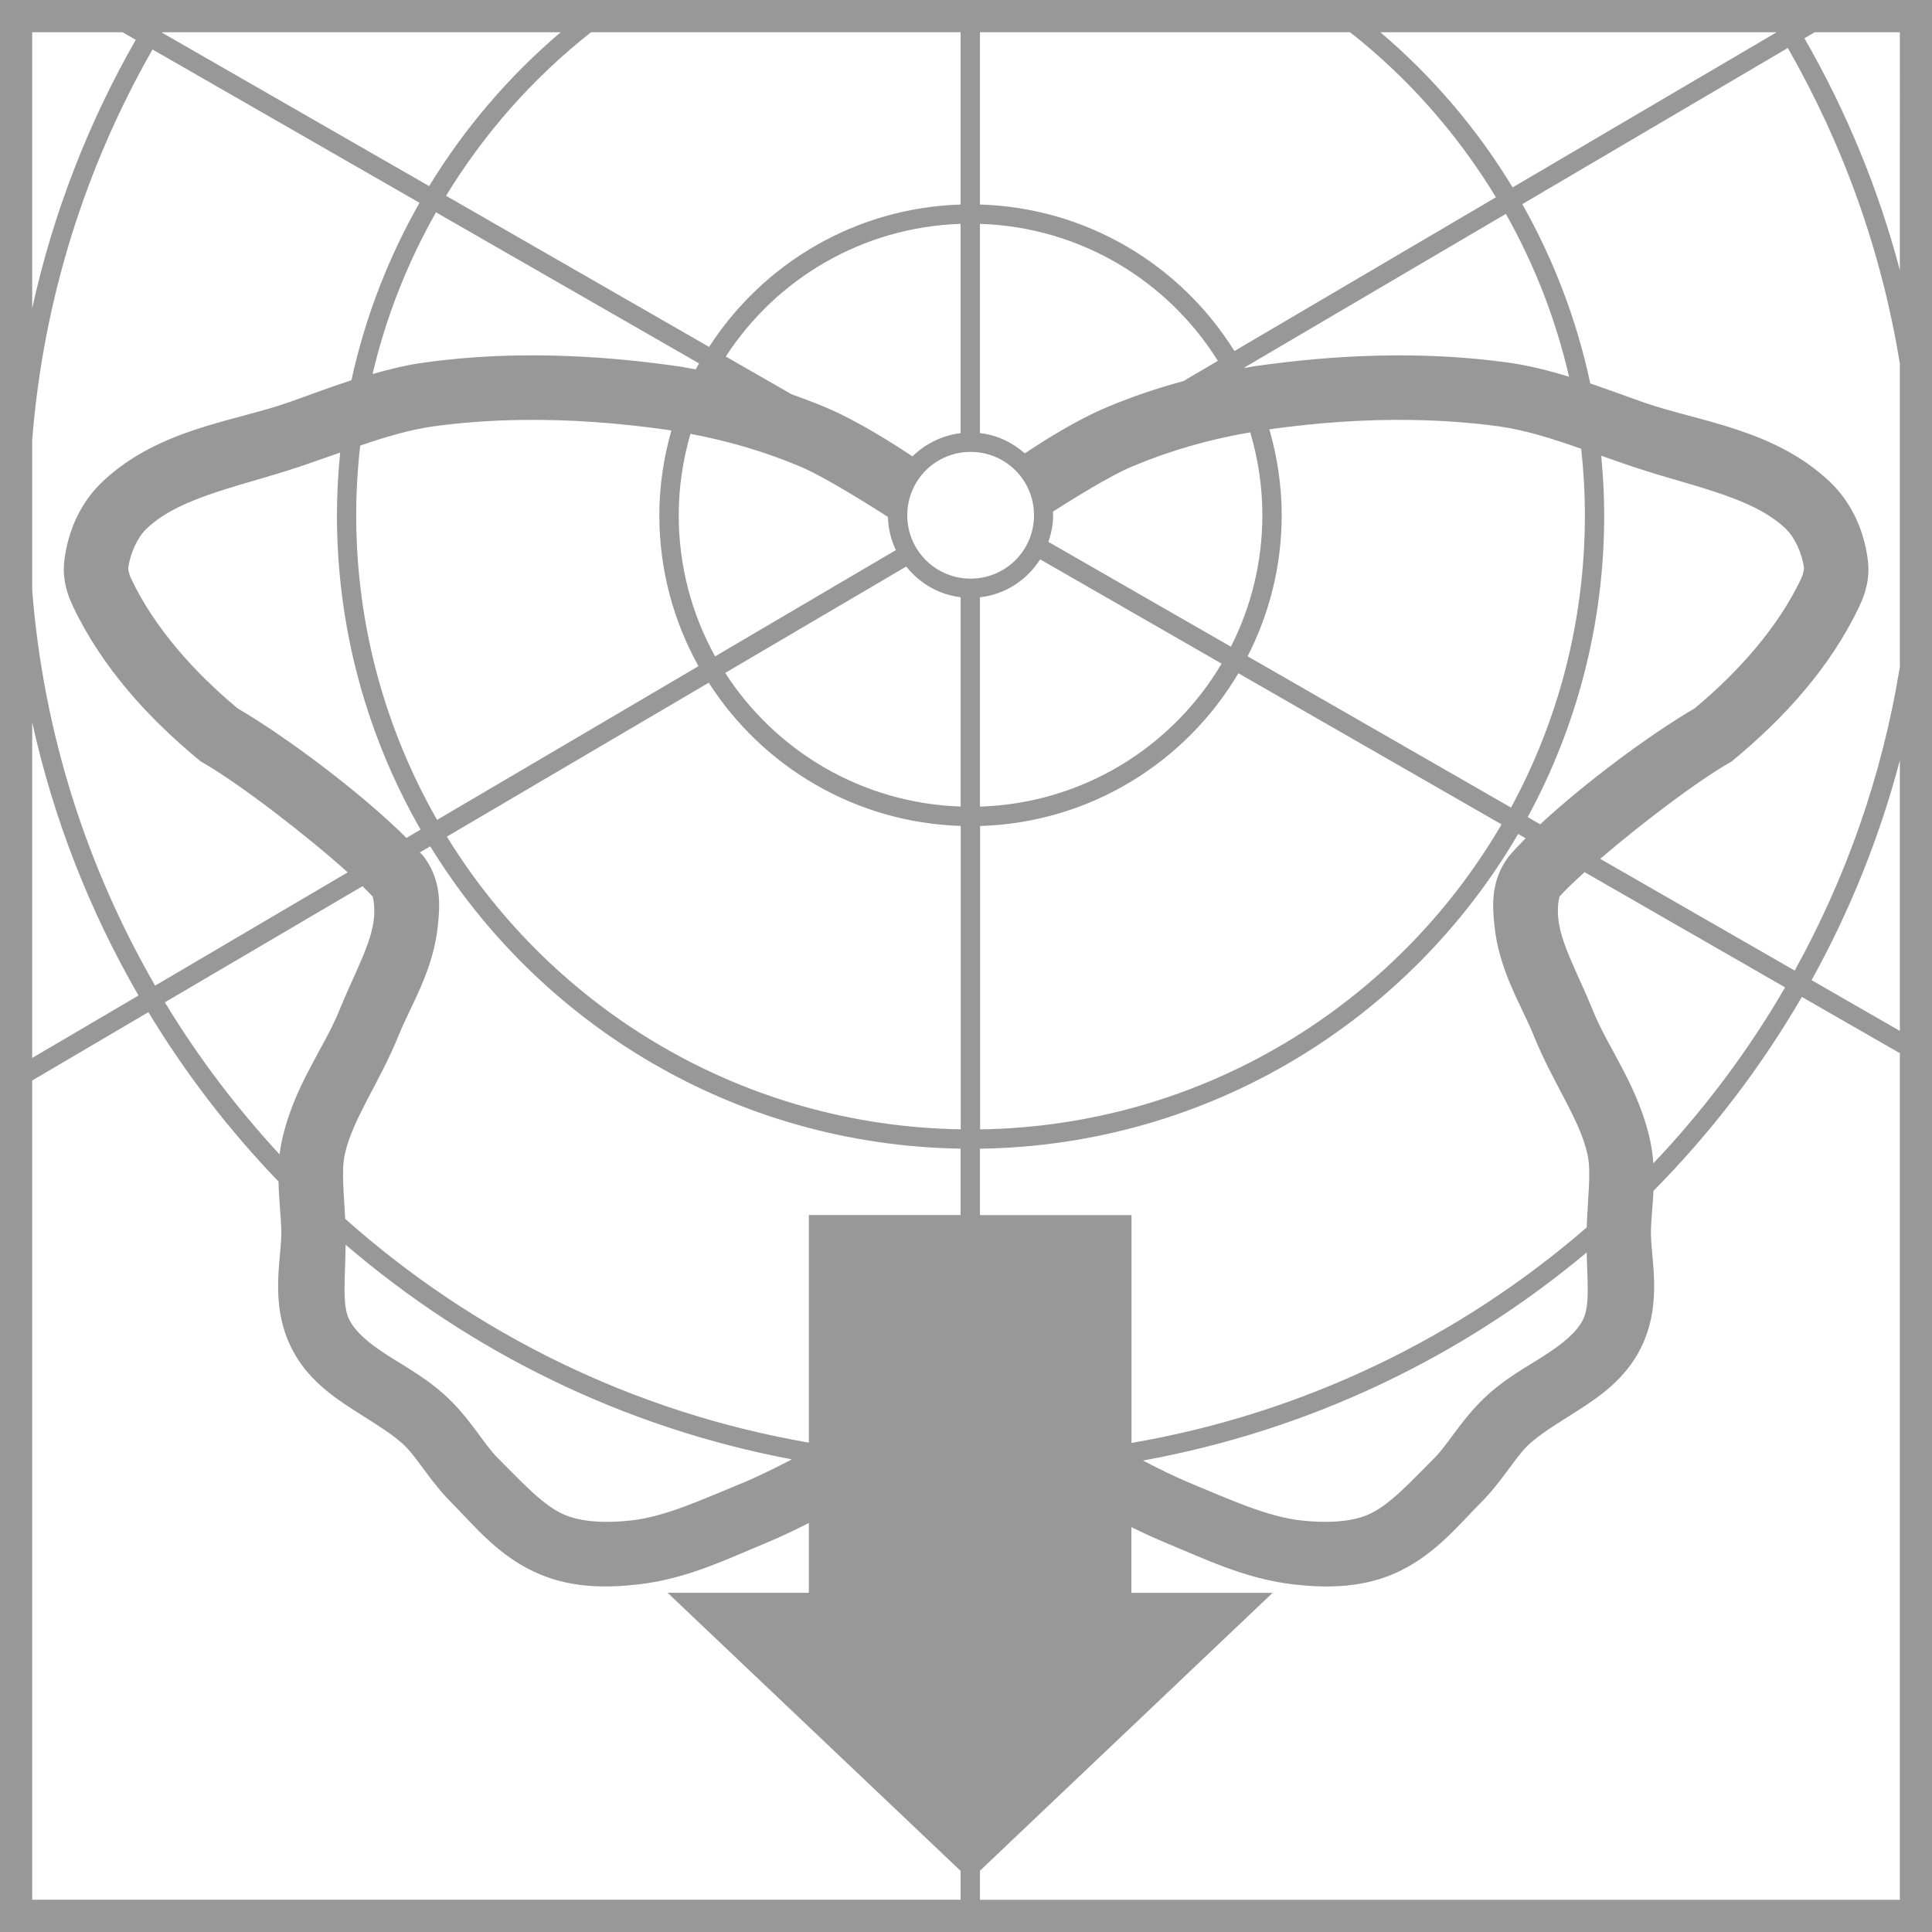 <?xml version="1.0" encoding="UTF-8" standalone="no"?>
<svg
   xmlns:dc="http://purl.org/dc/elements/1.1/"
   xmlns:cc="http://creativecommons.org/ns#"
   xmlns:rdf="http://www.w3.org/1999/02/22-rdf-syntax-ns#"
   xmlns:svg="http://www.w3.org/2000/svg"
   xmlns="http://www.w3.org/2000/svg"
   id="svg8"
   version="1.1"
   viewBox="0 0 30 30"
   height="30mm"
   width="30mm">
  <defs
     id="defs2" />
  <path
     id="path2129"
     d="M 0,2.822876e-4 V 30 H 30 V 2.822876e-4 Z M 0.5,0.501 H 1.903 L 2.108,0.618 C 1.375,1.901 0.826,3.302 0.5,4.787 Z m 2.018,0 H 8.706 C 7.905,1.181 7.214,1.988 6.664,2.89 L 2.515,0.507 c 0.001,-0.002 0.002,-0.004 0.004,-0.006 z m 6.659,0 H 14.916 V 3.176 c -1.639,0.052 -3.071,0.918 -3.905,2.211 L 6.926,3.04 C 7.521,2.066 8.283,1.204 9.177,0.501 Z m 6.04,0 h 5.747 C 21.865,1.209 22.631,2.079 23.229,3.063 L 19.168,5.451 C 18.339,4.121 16.885,3.226 15.217,3.176 Z m 6.218,0 h 6.152 L 23.488,2.91 C 22.936,2 22.242,1.186 21.434,0.501 Z m 6.743,0 h 1.323 V 4.196 C 29.165,2.92 28.661,1.712 28.019,0.594 Z M 27.761,0.745 C 28.615,2.236 29.216,3.888 29.501,5.649 v 4.705 c -0.273,1.687 -0.836,3.276 -1.633,4.717 l -3.02,-1.735 c 0.624,-0.536 1.489,-1.194 2.006,-1.492 l 0.037,-0.021 0.031,-0.027 c 0.773,-0.639 1.497,-1.427 1.949,-2.379 0.092,-0.194 0.169,-0.433 0.133,-0.719 C 28.948,8.256 28.764,7.814 28.414,7.481 27.541,6.655 26.366,6.546 25.519,6.247 25.253,6.153 24.977,6.051 24.694,5.954 24.483,4.963 24.123,4.027 23.638,3.17 Z M 2.368,0.768 6.514,3.149 C 6.032,3.997 5.671,4.923 5.457,5.904 5.12,6.014 4.797,6.137 4.484,6.247 3.638,6.546 2.463,6.655 1.59,7.481 1.239,7.814 1.055,8.256 1,8.696 0.964,8.982 1.041,9.221 1.133,9.415 1.585,10.367 2.309,11.155 3.082,11.794 l 0.031,0.027 0.037,0.021 c 0.587,0.339 1.631,1.146 2.249,1.704 l -2.99,1.759 C 1.351,13.473 0.676,11.392 0.5,9.169 V 6.832 C 0.673,4.638 1.333,2.582 2.368,0.768 Z M 6.77,3.297 10.855,5.643 C 10.838,5.674 10.82,5.705 10.803,5.736 10.713,5.721 10.623,5.701 10.533,5.688 9.728,5.572 8.905,5.508 8.081,5.519 7.586,5.526 7.091,5.561 6.599,5.628 6.316,5.666 6.048,5.733 5.785,5.808 5.995,4.916 6.33,4.072 6.77,3.297 Z M 23.383,3.321 C 23.823,4.102 24.157,4.951 24.364,5.85 24.057,5.756 23.74,5.674 23.404,5.628 22.092,5.449 20.757,5.503 19.47,5.688 c -0.048,0.007 -0.096,0.018 -0.144,0.025 -0.001,-0.002 -0.002,-0.004 -0.003,-0.006 z m -8.166,0.155 c 1.561,0.05 2.918,0.886 3.694,2.127 l -0.536,0.315 C 17.972,6.026 17.576,6.16 17.193,6.321 16.703,6.527 16.215,6.84 15.913,7.04 15.722,6.871 15.483,6.755 15.217,6.725 Z m -0.301,5.291e-4 V 6.726 C 14.627,6.761 14.367,6.892 14.169,7.087 13.877,6.893 13.324,6.537 12.81,6.321 12.639,6.25 12.466,6.184 12.291,6.122 L 11.27,5.536 c 0.781,-1.203 2.116,-2.009 3.646,-2.06 z M 8.096,6.521 c 0.763,-0.011 1.534,0.048 2.295,0.158 0.011,0.002 0.023,0.004 0.034,0.006 -0.119,0.419 -0.187,0.859 -0.187,1.316 0,0.85 0.222,1.649 0.608,2.343 L 6.787,12.731 C 5.99,11.336 5.531,9.723 5.531,8.001 c 0,-0.366 0.022,-0.727 0.062,-1.082 0.389,-0.132 0.771,-0.248 1.141,-0.299 0.448,-0.061 0.903,-0.093 1.361,-0.099 z m 13.813,0 c 0.458,0.007 0.913,0.038 1.361,0.099 0.414,0.056 0.843,0.195 1.283,0.348 0.037,0.34 0.057,0.684 0.057,1.033 0,1.644 -0.415,3.19 -1.147,4.539 l -4.09,-2.349 c 0.336,-0.658 0.529,-1.401 0.529,-2.19 0,-0.464 -0.07,-0.91 -0.192,-1.335 0.729,-0.101 1.467,-0.156 2.198,-0.145 z m -2.495,0.193 c 0.121,0.408 0.188,0.84 0.188,1.287 0,0.735 -0.178,1.427 -0.488,2.041 L 16.279,8.414 c 0.045,-0.13 0.074,-0.268 0.074,-0.413 0,-0.019 -0.002,-0.038 -0.003,-0.057 0.312,-0.198 0.881,-0.554 1.231,-0.701 0.585,-0.246 1.205,-0.423 1.831,-0.529 z m -8.692,0.023 c 0.582,0.109 1.156,0.277 1.701,0.506 0.394,0.166 1.115,0.624 1.365,0.784 0.004,0.184 0.049,0.358 0.123,0.515 L 11.104,10.192 C 10.745,9.543 10.539,8.796 10.539,8.001 c 0,-0.439 0.066,-0.862 0.182,-1.264 z m 4.35,0.28 c 0.545,0 0.984,0.439 0.984,0.984 0,0.545 -0.439,0.984 -0.984,0.984 -0.545,0 -0.984,-0.439 -0.984,-0.984 0,-0.545 0.439,-0.984 0.984,-0.984 z m -9.79,0.011 c -0.032,0.32 -0.05,0.644 -0.05,0.973 0,1.777 0.474,3.442 1.299,4.881 l -0.22,0.129 C 5.633,12.335 4.481,11.463 3.689,10.999 3.005,10.429 2.397,9.745 2.037,8.987 2,8.909 1.99,8.833 1.992,8.819 2.021,8.589 2.138,8.34 2.277,8.208 2.828,7.686 3.814,7.544 4.816,7.19 4.976,7.134 5.126,7.083 5.281,7.028 Z m 19.583,0.049 c 0.109,0.039 0.212,0.074 0.323,0.113 1.002,0.354 1.988,0.496 2.539,1.018 0.139,0.132 0.256,0.381 0.285,0.611 0.002,0.013 -0.008,0.089 -0.045,0.168 -0.36,0.758 -0.968,1.441 -1.652,2.012 -0.713,0.417 -1.712,1.163 -2.399,1.801 l -0.194,-0.112 c 0.757,-1.394 1.188,-2.991 1.188,-4.688 0,-0.312 -0.018,-0.619 -0.046,-0.924 z m -8.713,1.609 2.817,1.619 c -0.765,1.293 -2.152,2.169 -3.752,2.22 V 9.275 c 0.394,-0.045 0.731,-0.27 0.934,-0.589 z m -2.08,0.111 c 0.205,0.257 0.503,0.436 0.845,0.477 v 3.25 c -1.536,-0.052 -2.876,-0.864 -3.656,-2.075 z m 5.157,1.657 4.087,2.347 c -1.63,2.795 -4.639,4.683 -8.097,4.736 v -4.711 c 1.709,-0.051 3.193,-0.99 4.011,-2.372 z m -8.224,0.147 c 0.833,1.299 2.269,2.172 3.913,2.224 v 4.711 C 11.54,17.482 8.592,15.679 6.939,12.991 Z M 0.5,11.215 c 0.333,1.513 0.897,2.94 1.651,4.243 l -1.651,0.97 z m 29.001,0.591 v 4.202 L 28.13,15.22 c 0.59,-1.065 1.054,-2.21 1.371,-3.414 z m -5.927,1.144 0.116,0.067 c -0.096,0.097 -0.183,0.189 -0.257,0.276 l -0.013,0.018 -0.014,0.018 c -0.264,0.37 -0.228,0.757 -0.203,1.021 0.067,0.717 0.423,1.261 0.611,1.727 0.299,0.742 0.723,1.311 0.838,1.856 0.059,0.277 0.002,0.656 -0.013,1.115 -1.29e-4,0.004 1.25e-4,0.007 0,0.011 -1.967,1.704 -4.394,2.887 -7.069,3.347 V 18.868 H 15.217 V 17.837 c 3.567,-0.052 6.674,-2.003 8.357,-4.888 z M 6.681,13.142 c 1.706,2.777 4.751,4.64 8.235,4.694 v 1.031 h -2.356 v 3.534 C 9.823,21.928 7.349,20.696 5.36,18.926 c -0.02,-0.401 -0.06,-0.744 -0.007,-0.995 0.115,-0.545 0.538,-1.114 0.838,-1.856 0.188,-0.466 0.544,-1.009 0.611,-1.727 0.025,-0.264 0.061,-0.651 -0.203,-1.021 l -0.014,-0.018 -0.013,-0.018 c -0.015,-0.017 -0.036,-0.037 -0.052,-0.055 z m 17.925,0.401 3.113,1.789 c -0.575,0.991 -1.263,1.907 -2.046,2.732 -0.008,-0.11 -0.022,-0.224 -0.047,-0.341 -0.177,-0.839 -0.657,-1.451 -0.887,-2.021 -0.233,-0.578 -0.505,-1.044 -0.543,-1.447 -0.018,-0.189 0.015,-0.319 0.021,-0.334 0.087,-0.099 0.227,-0.232 0.388,-0.378 z M 5.629,13.761 c 0.058,0.058 0.116,0.115 0.157,0.161 0.006,0.016 0.039,0.144 0.021,0.332 -0.038,0.404 -0.309,0.869 -0.543,1.447 -0.23,0.57 -0.711,1.182 -0.889,2.021 -0.015,0.069 -0.025,0.137 -0.034,0.203 -0.669,-0.724 -1.268,-1.513 -1.781,-2.361 z m 22.35,1.719 1.522,0.874 V 29.5 H 15.217 v -0.452 c 1.514,-1.438 3.029,-2.876 4.544,-4.314 h -2.193 v -1.021 c 0.179,0.088 0.362,0.173 0.551,0.251 0.577,0.238 1.217,0.553 1.969,0.639 0.468,0.053 1.005,0.061 1.523,-0.152 0.637,-0.263 1.028,-0.762 1.375,-1.109 0.336,-0.337 0.522,-0.679 0.722,-0.881 0.186,-0.187 0.488,-0.362 0.821,-0.576 0.332,-0.215 0.71,-0.483 0.941,-0.936 0.367,-0.719 0.151,-1.422 0.166,-1.867 0.006,-0.174 0.029,-0.374 0.039,-0.59 0.889,-0.899 1.664,-1.91 2.303,-3.01 z M 2.304,15.717 c 0.576,0.951 1.254,1.834 2.021,2.63 0.005,0.273 0.036,0.522 0.043,0.734 0.015,0.445 -0.201,1.148 0.166,1.867 0.231,0.453 0.609,0.721 0.942,0.936 0.332,0.215 0.634,0.389 0.82,0.576 0.2,0.201 0.386,0.544 0.722,0.881 0.347,0.348 0.738,0.847 1.375,1.109 0.518,0.214 1.055,0.206 1.523,0.152 0.752,-0.085 1.392,-0.401 1.969,-0.639 0.235,-0.097 0.457,-0.204 0.675,-0.314 v 1.084 h -2.193 c 1.516,1.439 3.032,2.879 4.549,4.318 v 0.448 H 0.5 V 16.778 Z m 3.063,3.611 c 1.941,1.665 4.314,2.84 6.929,3.333 -0.266,0.138 -0.529,0.269 -0.792,0.377 -0.614,0.252 -1.172,0.511 -1.699,0.571 -0.382,0.043 -0.758,0.029 -1.031,-0.084 C 8.443,23.388 8.117,23.028 7.725,22.636 7.524,22.435 7.339,22.091 7.004,21.755 6.679,21.428 6.309,21.233 6.016,21.044 5.723,20.855 5.522,20.685 5.424,20.493 5.308,20.266 5.361,19.851 5.367,19.328 Z m 19.271,0.119 c 0.011,0.468 0.05,0.836 -0.058,1.046 -0.098,0.192 -0.299,0.362 -0.592,0.551 -0.293,0.189 -0.663,0.384 -0.988,0.711 -0.335,0.337 -0.523,0.68 -0.723,0.881 -0.392,0.393 -0.716,0.752 -1.046,0.889 -0.272,0.112 -0.649,0.127 -1.031,0.084 -0.528,-0.06 -1.086,-0.318 -1.699,-0.571 -0.25,-0.103 -0.501,-0.228 -0.754,-0.359 2.592,-0.47 4.952,-1.608 6.892,-3.232 z"
     style="color:#000000;font-style:normal;font-variant:normal;font-weight:normal;font-stretch:normal;font-size:medium;line-height:normal;font-family:sans-serif;font-variant-ligatures:normal;font-variant-position:normal;font-variant-caps:normal;font-variant-numeric:normal;font-variant-alternates:normal;font-feature-settings:normal;text-indent:0;text-align:start;text-decoration:none;text-decoration-line:none;text-decoration-style:solid;text-decoration-color:#000000;letter-spacing:normal;word-spacing:normal;text-transform:none;writing-mode:lr-tb;direction:ltr;text-orientation:mixed;dominant-baseline:auto;baseline-shift:baseline;text-anchor:start;white-space:normal;shape-padding:0;clip-rule:nonzero;display:inline;overflow:visible;visibility:visible;opacity:1;isolation:auto;mix-blend-mode:normal;color-interpolation:sRGB;color-interpolation-filters:linearRGB;solid-color:#000000;solid-opacity:1;vector-effect:none;fill:#989898;fill-opacity:1;fill-rule:nonzero;stroke:none;stroke-width:1;stroke-linecap:butt;stroke-linejoin:miter;stroke-miterlimit:4;stroke-dasharray:none;stroke-dashoffset:0;stroke-opacity:1;color-rendering:auto;image-rendering:auto;shape-rendering:auto;text-rendering:auto;enable-background:accumulate" />
</svg>
